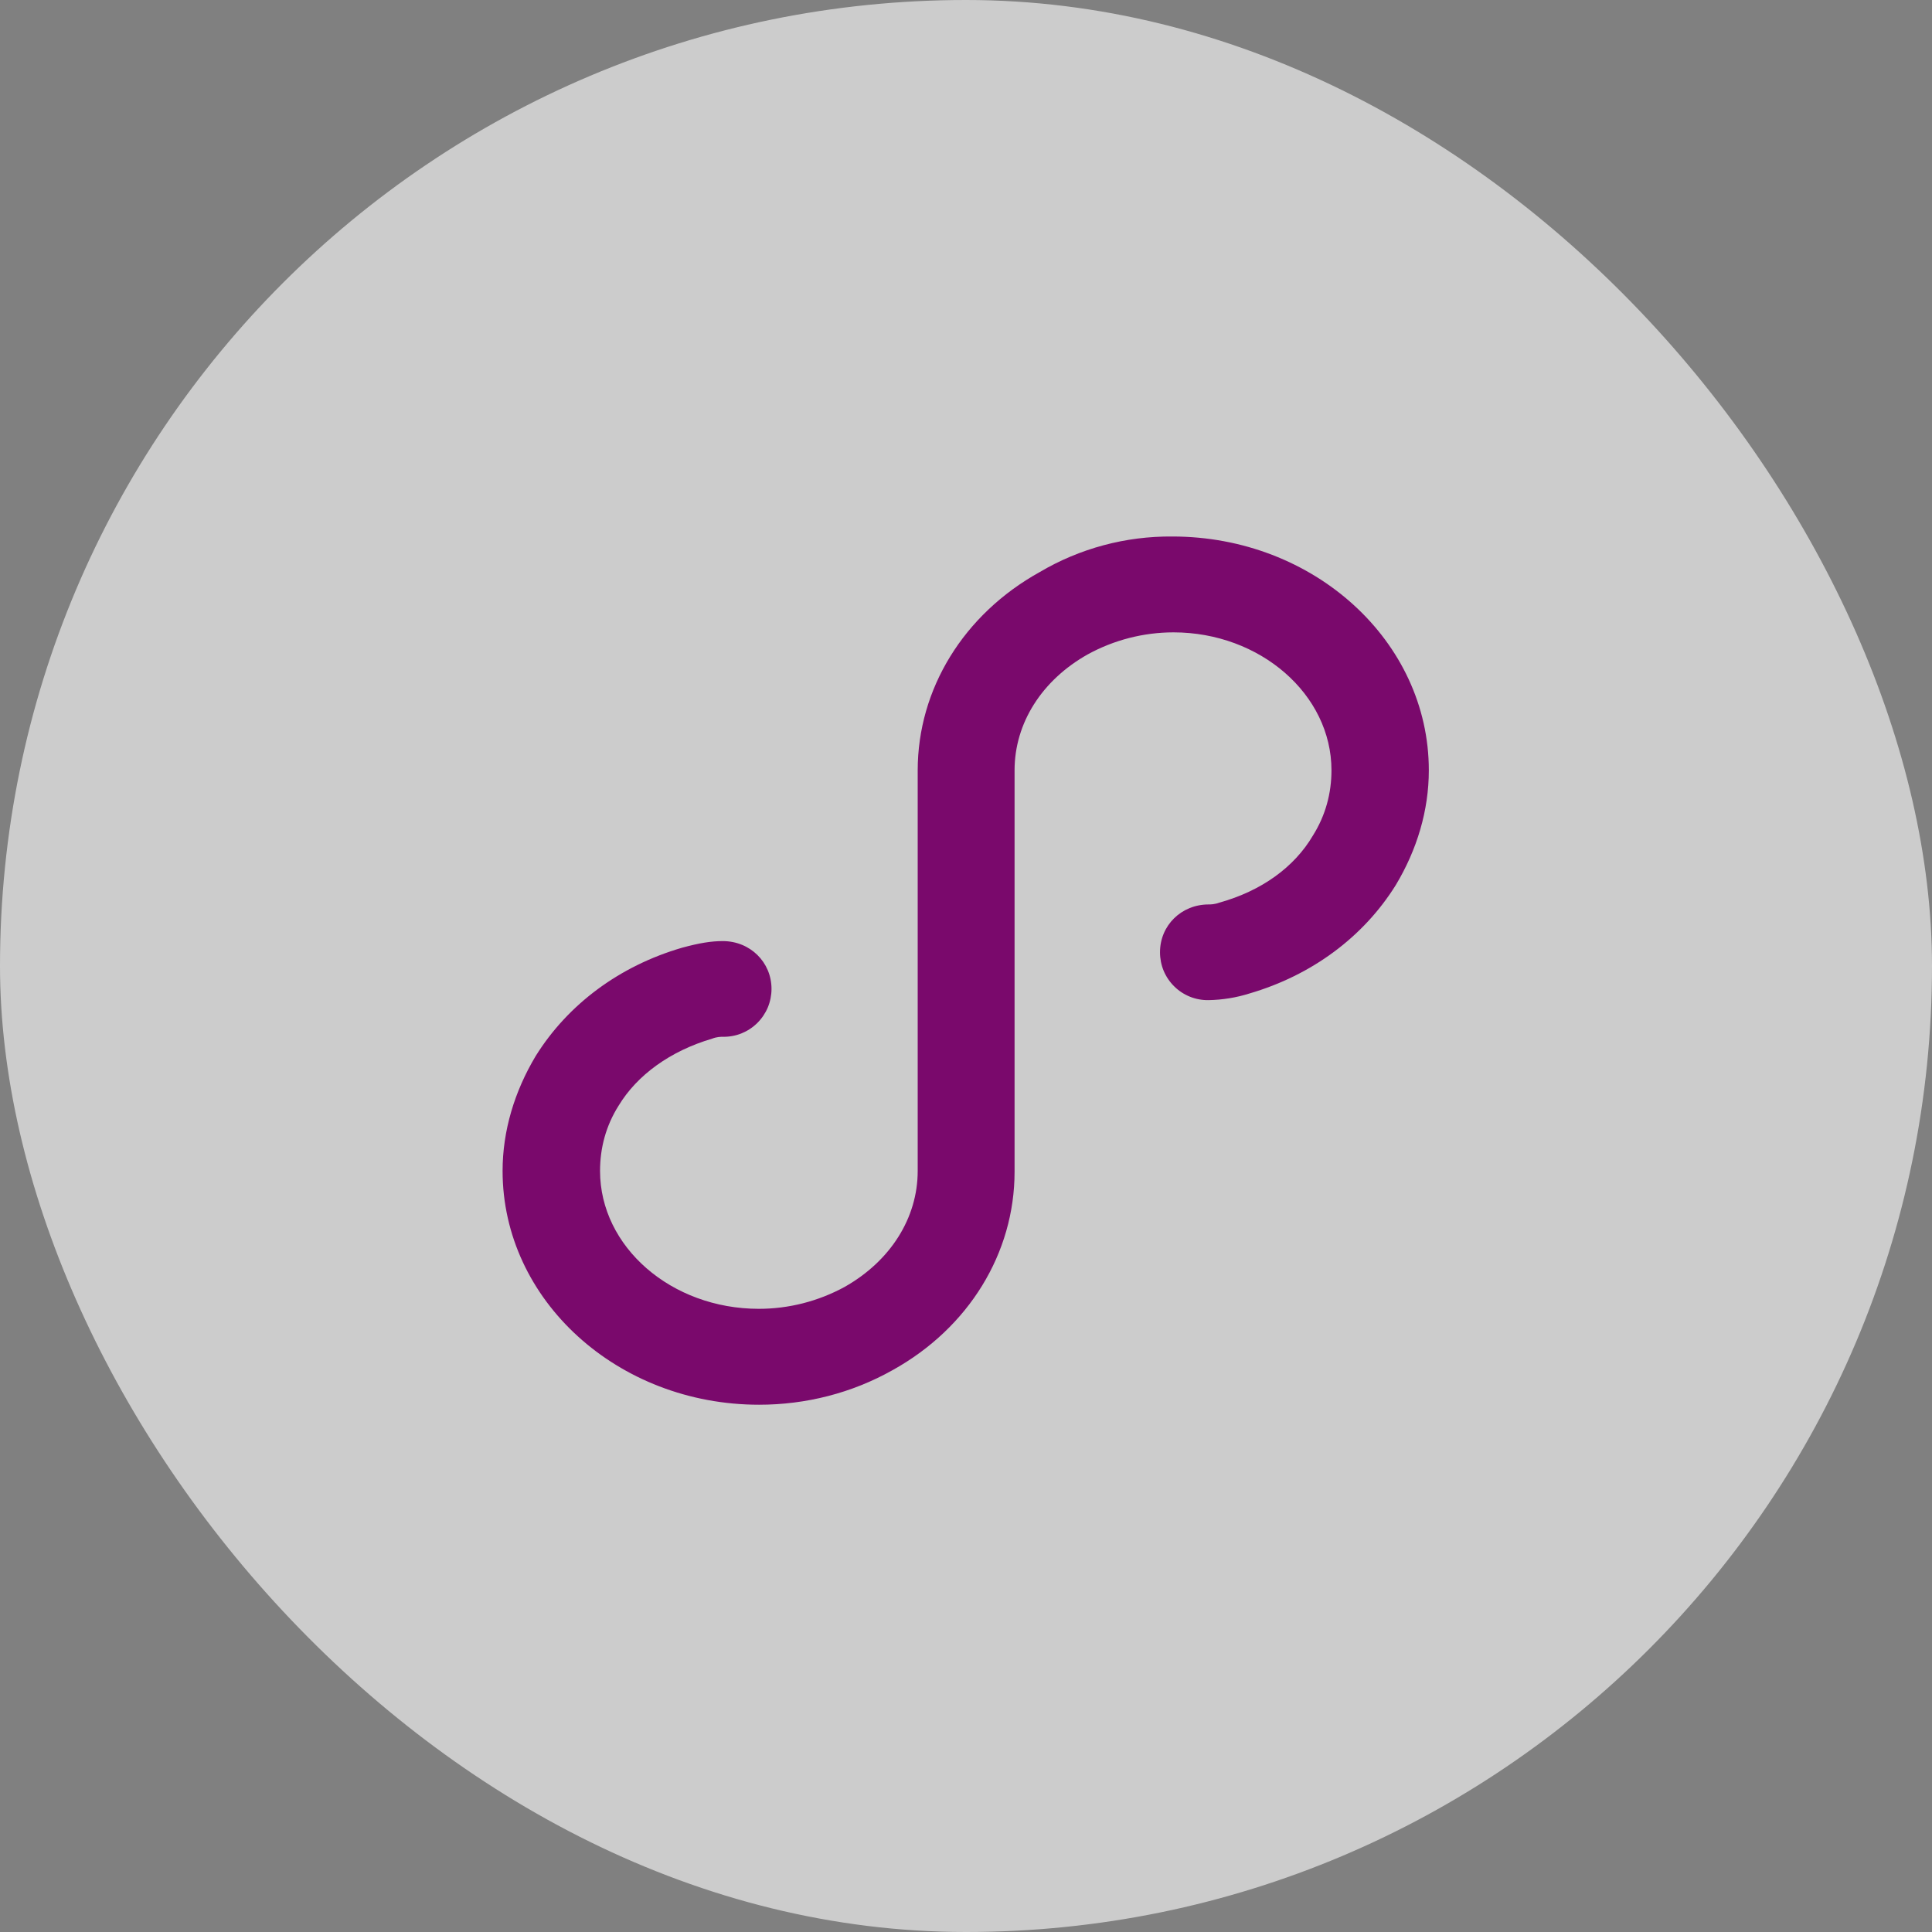 <svg width="36" height="36" viewBox="0 0 36 36" fill="none" xmlns="http://www.w3.org/2000/svg">
<rect x="0" y="0" width="36" height="36" fill="#808080" stroke="none"/>
<g id="Frame">
<rect width="36" height="36" rx="18" fill="white" fill-opacity="0.6"/>
<path id="Vector" d="M21.846 9.997C24.481 9.997 26.624 11.945 26.624 14.353C26.624 15.102 26.404 15.834 26.007 16.494C25.406 17.458 24.445 18.172 23.282 18.512C23.036 18.59 22.779 18.631 22.521 18.636C22.402 18.638 22.285 18.617 22.175 18.573C22.065 18.529 21.965 18.464 21.881 18.381C21.796 18.298 21.729 18.198 21.683 18.089C21.638 17.98 21.615 17.863 21.615 17.744C21.615 17.243 22.014 16.853 22.521 16.853C22.556 16.853 22.631 16.853 22.721 16.819C23.502 16.603 24.119 16.159 24.465 15.568C24.7 15.194 24.81 14.78 24.81 14.353C24.81 12.94 23.483 11.783 21.865 11.783C21.307 11.784 20.758 11.925 20.269 12.193C19.413 12.674 18.905 13.476 18.905 14.353V21.834C18.905 23.351 18.05 24.744 16.633 25.53C15.871 25.959 15.015 26.175 14.144 26.175C11.51 26.175 9.365 24.227 9.365 21.818C9.365 21.071 9.587 20.337 9.982 19.677C10.583 18.713 11.545 17.999 12.707 17.66C13.033 17.571 13.253 17.536 13.468 17.536C13.979 17.536 14.376 17.93 14.376 18.427C14.376 18.545 14.352 18.663 14.307 18.772C14.261 18.881 14.194 18.98 14.11 19.063C14.026 19.146 13.925 19.212 13.816 19.256C13.706 19.3 13.588 19.321 13.47 19.319C13.433 19.319 13.358 19.319 13.269 19.354C12.487 19.585 11.871 20.033 11.526 20.604C11.29 20.978 11.181 21.391 11.181 21.819C11.181 23.232 12.507 24.388 14.14 24.388C14.699 24.388 15.248 24.247 15.738 23.98C16.593 23.497 17.1 22.695 17.1 21.819V14.356C17.1 12.84 17.955 11.447 19.373 10.66C20.121 10.218 20.976 9.989 21.846 9.997Z" fill="#7A096C"/>
</g>
</svg>
